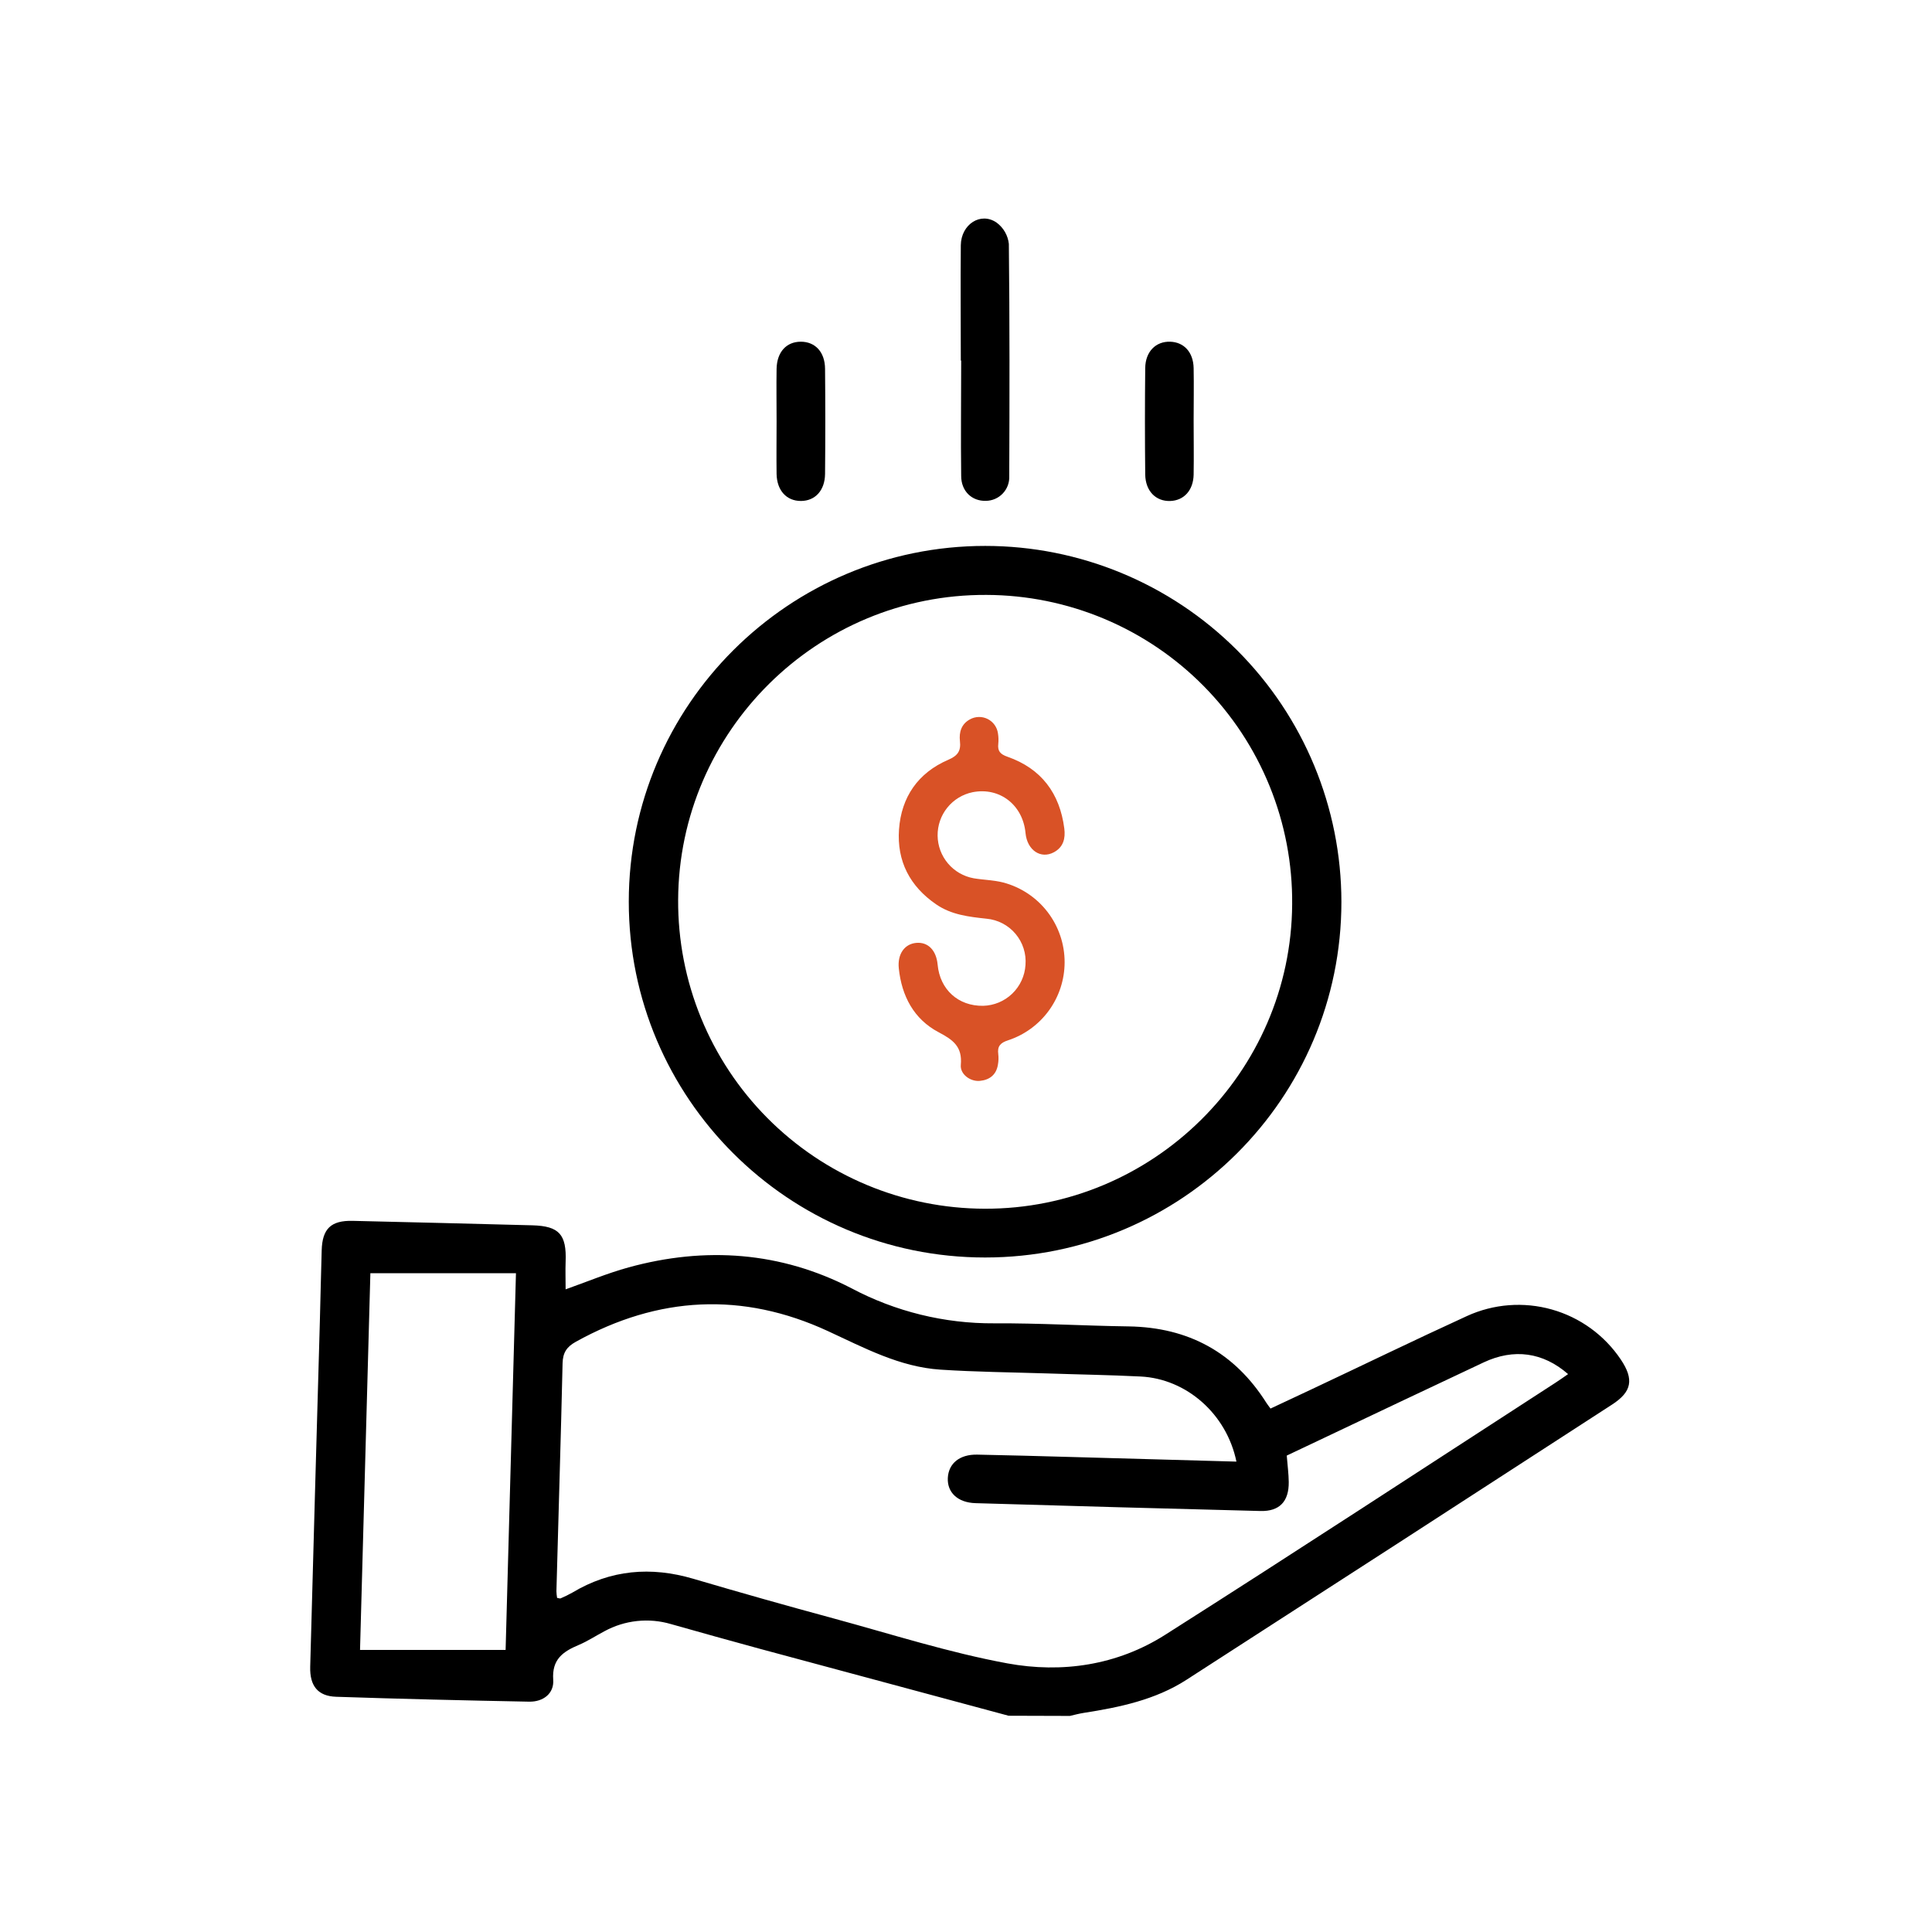 <svg width="715" height="715" viewBox="0 0 715 715" fill="none" xmlns="http://www.w3.org/2000/svg">
<g clip-path="url(#clip0_357_2211)">
<path d="M373.254 634.966C342.531 626.693 311.809 618.424 281.086 610.158C270.147 607.195 259.23 604.118 248.313 601.042C244.235 599.845 239.961 599.464 235.735 599.919C231.51 600.375 227.416 601.658 223.687 603.697C220.496 605.372 217.465 607.389 214.16 608.779C208.348 611.229 204.2 614.078 204.736 621.668C205.1 626.739 201.032 629.861 195.813 629.758C172.019 629.303 148.214 628.744 124.42 627.947C117.639 627.719 114.608 623.935 114.802 616.824C115.956 574.281 117.145 531.737 118.369 489.194C118.619 480.362 118.779 471.531 119.052 462.699C119.292 454.722 122.471 451.634 130.516 451.816C152.692 452.333 174.868 452.884 197.044 453.469C206.958 453.742 209.716 456.887 209.328 466.904C209.203 470.323 209.328 473.684 209.328 477.16C217.089 474.414 224.712 471.223 232.609 469.046C261.03 461.229 288.961 463.235 315.125 476.773C331.393 485.406 349.55 489.862 367.966 489.741C384.547 489.65 401.139 490.652 417.731 490.88C439.827 491.245 456.875 500.487 468.704 519.221C469.08 519.814 469.535 520.361 470.196 521.284C475.085 519.005 479.94 516.726 484.783 514.446C504.155 505.33 523.448 495.94 542.9 487.04C552.754 482.535 563.888 481.679 574.314 484.624C584.741 487.57 593.781 494.125 599.821 503.119C604.778 510.504 603.935 515.062 596.574 519.825C544.078 553.883 491.54 587.857 438.961 621.747C427.565 629.063 414.403 631.833 401.162 633.895C399.407 634.169 397.675 634.624 395.943 635.035L373.254 634.966ZM457.581 540.918C453.946 523.278 439.109 510.264 422.096 509.421C410.563 508.84 399.019 508.68 387.487 508.281C374.325 507.86 361.152 507.746 348.024 506.88C332.948 505.888 319.877 498.834 306.419 492.624C274.807 478.003 243.572 479.656 213.089 496.578C209.738 498.436 208.291 500.601 208.2 504.555C207.562 532.668 206.662 560.781 205.921 588.882C205.945 589.712 206.029 590.538 206.172 591.355C206.81 591.447 207.22 591.64 207.482 591.526C208.971 590.893 210.425 590.178 211.835 589.384C225.989 580.917 240.871 579.652 256.586 584.279C273.854 589.369 291.175 594.265 308.55 598.968C329.905 604.768 351.101 611.583 372.798 615.582C393.014 619.309 413.469 616.289 431.166 605.041C479.541 574.33 527.471 542.924 575.571 511.78C577.133 510.777 578.648 509.683 580.323 508.532C571.036 500.418 560.256 498.96 549.099 504.19C528.713 513.751 508.406 523.438 488.065 533.067L476.202 538.685C476.498 542.377 476.908 545.42 476.943 548.462C477.022 555.676 473.524 559.368 466.481 559.197C431.33 558.308 396.178 557.339 361.026 556.291C354.417 556.097 350.508 552.314 350.77 546.981C351.033 541.648 355.078 538.206 361.653 538.332C373.049 538.548 384.365 538.879 395.726 539.186L457.581 540.918ZM137.069 471.2C135.804 517.17 134.527 563.504 133.24 610.614H187.118C188.383 564.519 189.648 518.31 190.947 471.2H137.069Z" fill="black"/>
<path d="M364.548 465.377C291.753 465.366 232.701 406.371 232.701 333.701C232.701 261.031 291.958 202.013 364.628 202.036C399.572 202.036 433.086 215.913 457.802 240.616C482.517 265.319 496.411 298.825 496.43 333.769C496.43 406.45 437.355 465.388 364.548 465.377ZM364.366 447.326C426.666 447.554 477.843 396.901 478.208 334.624C478.336 319.672 475.507 304.841 469.885 290.986C464.264 277.13 455.959 264.522 445.449 253.886C434.939 243.25 422.43 234.795 408.643 229.009C394.855 223.222 380.059 220.217 365.107 220.167C302.522 219.813 251.242 270.535 250.968 333.063C250.892 348.017 253.766 362.839 259.427 376.68C265.088 390.521 273.425 403.109 283.958 413.724C294.492 424.338 307.017 432.77 320.814 438.536C334.612 444.302 349.412 447.289 364.366 447.326Z" fill="black"/>
<path d="M355.58 133.457C355.58 119.212 355.444 104.968 355.58 90.735C355.694 82.986 362.942 78.325 368.811 82.371C370.074 83.298 371.13 84.478 371.913 85.835C372.696 87.193 373.188 88.698 373.357 90.256C373.677 118.916 373.62 147.576 373.506 176.236C373.556 177.409 373.37 178.581 372.957 179.681C372.545 180.78 371.916 181.786 371.106 182.636C370.297 183.487 369.324 184.166 368.246 184.633C367.169 185.1 366.008 185.344 364.834 185.353C359.717 185.501 355.717 181.82 355.717 176.134C355.535 161.9 355.717 147.645 355.717 133.411L355.58 133.457Z" fill="black"/>
<path d="M441.743 155.656C441.743 162.322 441.857 169 441.743 175.667C441.617 181.501 438.119 185.25 433.059 185.41C427.76 185.569 423.943 181.752 423.829 175.667C423.685 162.516 423.685 149.362 423.829 136.204C423.897 130.118 427.76 126.301 433.048 126.46C438.153 126.62 441.606 130.312 441.743 136.192C441.868 142.676 441.743 149.172 441.743 155.656Z" fill="black"/>
<path d="M287.401 155.952C287.401 149.457 287.298 142.973 287.401 136.489C287.526 130.267 291.036 126.472 296.347 126.46C301.657 126.449 305.281 130.244 305.338 136.454C305.459 149.423 305.459 162.398 305.338 175.382C305.281 181.535 301.646 185.399 296.381 185.399C291.116 185.399 287.526 181.57 287.401 175.416C287.31 168.886 287.401 162.436 287.401 155.952Z" fill="black"/>
</g>
<g clip-path="url(#clip1_357_2211)">
<g clip-path="url(#clip2_357_2211)">
<path d="M363.24 437.197C305.674 437.188 258.977 390.536 258.977 333.069C258.977 275.602 305.837 228.932 363.303 228.95C390.937 228.95 417.439 239.923 436.984 259.458C456.529 278.993 467.516 305.49 467.531 333.123C467.531 390.599 420.815 437.206 363.24 437.197ZM363.096 422.923C412.362 423.103 452.833 383.047 453.121 333.799C453.222 321.975 450.985 310.247 446.54 299.29C442.094 288.333 435.527 278.363 427.215 269.952C418.904 261.541 409.013 254.855 398.109 250.279C387.206 245.703 375.506 243.327 363.682 243.287C314.19 243.008 273.638 283.118 273.422 332.564C273.362 344.39 275.635 356.111 280.111 367.056C284.588 378.002 291.18 387.957 299.51 396.35C307.84 404.744 317.745 411.412 328.656 415.971C339.567 420.531 351.27 422.894 363.096 422.923Z" fill="#D95226"/>
<path d="M393.997 356.174C393.978 362.573 391.944 368.803 388.183 373.98C384.422 379.156 379.125 383.016 373.045 385.011C370.242 385.912 369.044 387.201 369.44 390.12C369.591 391.396 369.551 392.686 369.323 393.95C368.738 397.744 366.25 399.664 362.628 400.015C359.167 400.357 355.256 397.591 355.581 394.085C356.193 387.381 352.769 384.849 347.38 382.019C338.215 377.198 333.692 368.619 332.628 358.355C332.088 353.101 334.737 349.343 339.081 348.947C343.424 348.55 346.506 351.65 347.002 357.003C347.849 366.231 354.652 372.377 363.835 372.232C367.866 372.134 371.714 370.527 374.617 367.729C377.52 364.93 379.268 361.145 379.515 357.12C379.853 352.942 378.528 348.8 375.828 345.593C373.128 342.387 369.271 340.376 365.097 339.998C358.509 339.286 352.102 338.565 346.461 334.69C336.692 327.995 331.88 318.65 332.709 306.98C333.565 294.958 339.765 285.992 350.949 281.18C354.481 279.666 355.671 277.882 355.256 274.268C354.887 270.979 355.77 267.96 358.942 266.23C359.943 265.672 361.065 265.367 362.211 265.342C363.356 265.316 364.491 265.572 365.515 266.085C366.54 266.599 367.423 267.355 368.088 268.288C368.753 269.221 369.181 270.303 369.332 271.438C369.538 272.704 369.577 273.992 369.449 275.268C369.143 277.972 370.17 279.125 372.865 280.062C385.373 284.442 392.204 293.58 393.88 306.61C394.348 310.269 393.555 313.495 390.05 315.397C385.157 318.046 380.137 314.631 379.533 308.341C378.569 297.869 369.945 291.219 359.942 293.183C356.253 293.943 352.943 295.962 350.581 298.896C348.218 301.829 346.95 305.493 346.993 309.259C347.037 313.025 348.39 316.659 350.82 319.536C353.25 322.414 356.606 324.356 360.312 325.03C363.916 325.643 367.728 325.688 371.279 326.598C377.804 328.319 383.575 332.156 387.686 337.508C391.797 342.86 394.017 349.425 393.997 356.174Z" fill="#D95226"/>
</g>
</g>
<defs>
<clipPath id="clip0_357_2211">
<rect width="555" height="555" fill="white" transform="translate(80 80)"/>
</clipPath>
<clipPath id="clip1_357_2211">
<rect x="316" y="258" width="94.444" height="150" rx="47.222" fill="white"/>
</clipPath>
<clipPath id="clip2_357_2211">
<rect width="438.889" height="438.889" fill="white" transform="translate(138.223 132.444)"/>
</clipPath>
</defs>
</svg>
